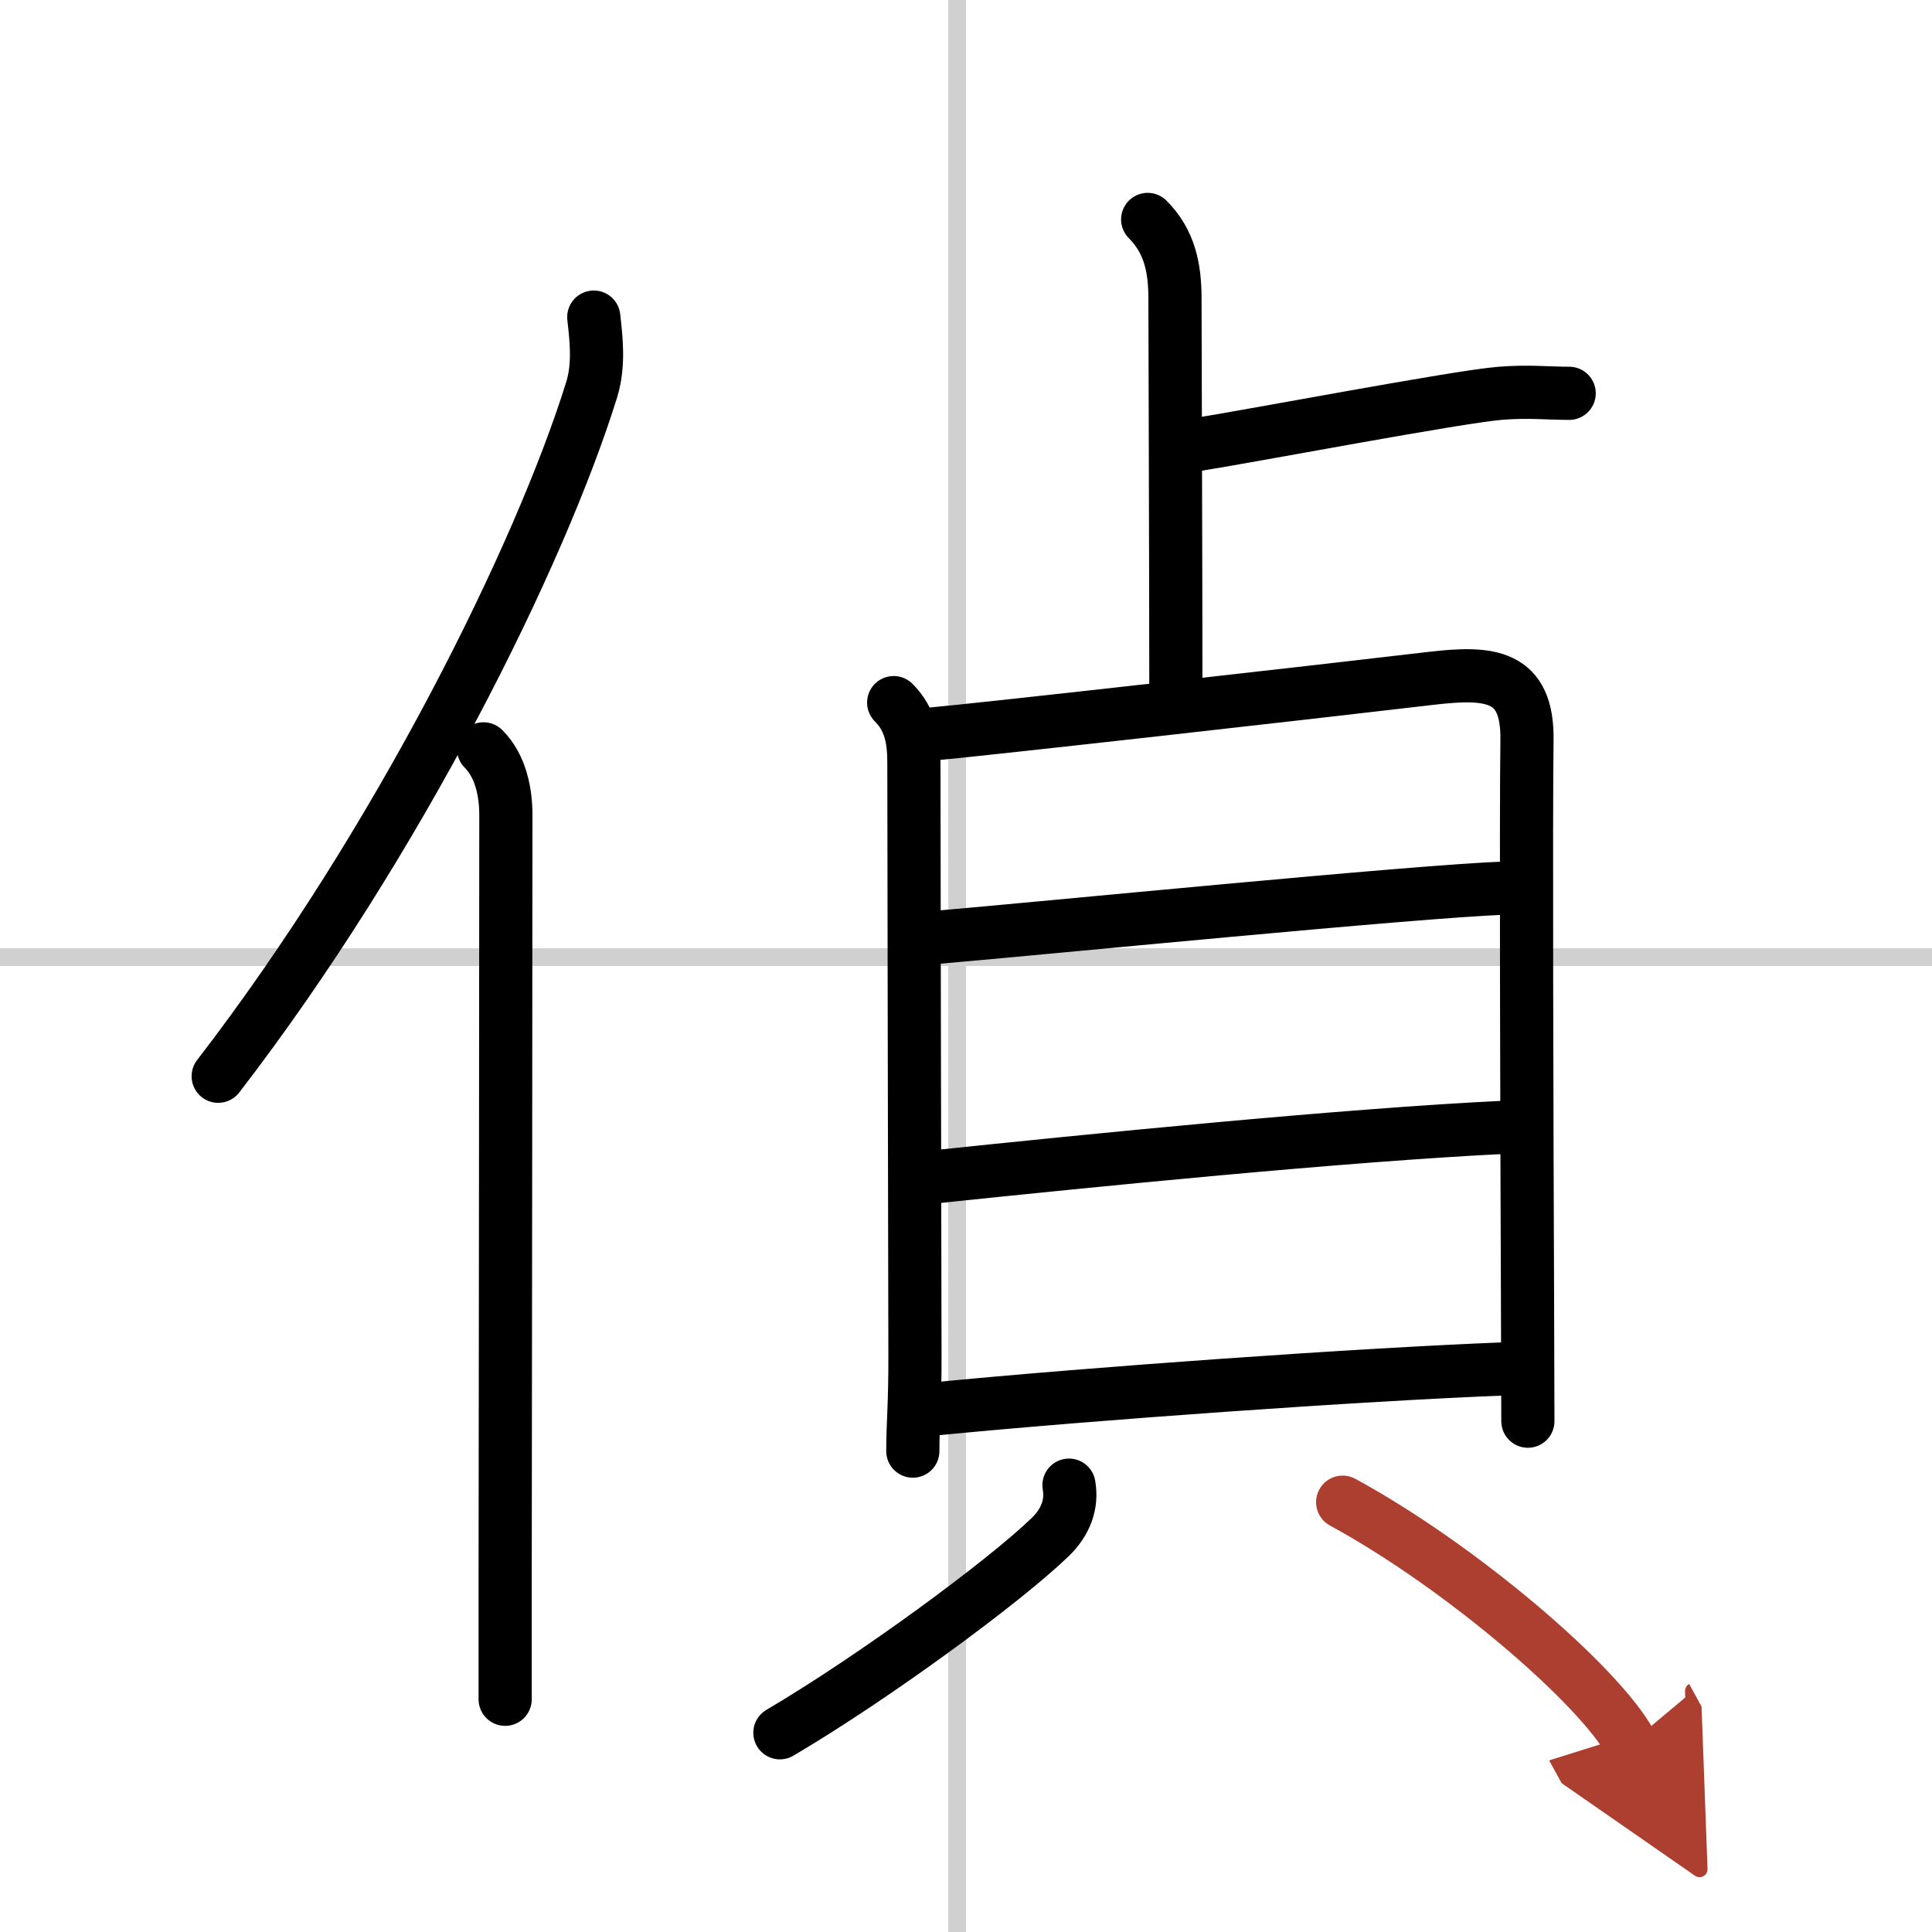 <svg width="400" height="400" viewBox="0 0 109 109" xmlns="http://www.w3.org/2000/svg"><defs><marker id="a" markerWidth="4" orient="auto" refX="1" refY="5" viewBox="0 0 10 10"><polyline points="0 0 10 5 0 10 1 5" fill="#ad3f31" stroke="#ad3f31"/></marker></defs><g fill="none" stroke="#000" stroke-linecap="round" stroke-linejoin="round" stroke-width="3"><rect width="100%" height="100%" fill="#fff" stroke="#fff"/><line x1="54" x2="54" y2="109" stroke="#d0d0d0" stroke-width="1"/><line x2="109" y1="54" y2="54" stroke="#d0d0d0" stroke-width="1"/><path d="M33.5,17.89c0.13,1.18,0.32,2.68-0.12,4.1C30.5,31.25,22.5,47.5,12.31,60.72"/><path d="m27.28 42.25c0.98 0.98 1.26 2.47 1.26 3.73 0 10.61-0.03 31.26-0.04 43.27v6.62"/><path d="m64.75 12.38c1.24 1.24 1.54 2.74 1.54 4.46 0 0.95 0.05 15.66 0.05 21.95"/><path d="m67.54 25.08c3.04-0.48 14.71-2.7 17.09-2.89 1.62-0.13 2.68 0 3.9 0"/><path d="m50.42 39.64c0.97 0.97 1.14 2.13 1.14 3.41 0 3.96 0.04 22.49 0.06 33.42 0.01 2.7-0.12 3.86-0.12 5.4"/><path d="m52.49 41.42c2.84-0.25 21.92-2.4 28.26-3.15 3.32-0.39 5.45-0.21 5.4 3.48-0.06 4.01-0.01 21.64 0.03 31.63 0.01 4 0.02 6.73 0.02 6.8"/><path d="m52.88 52.88c5.66-0.48 27.14-2.61 32-2.77"/><path d="m52.88 66.38c8.48-0.89 23.04-2.35 32.03-2.78"/><path d="m52.71 79.49c9.01-0.88 23.98-1.94 32.2-2.26"/><path d="m60.31 83.79c0.19 1.08-0.19 2.09-1.06 2.93-2.64 2.55-9.97 7.93-15.25 11.04"/><path d="m75.75 84.75c6.62 3.6 14.44 10.29 16.25 13.6" marker-end="url(#a)" stroke="#ad3f31"/></g></svg>
